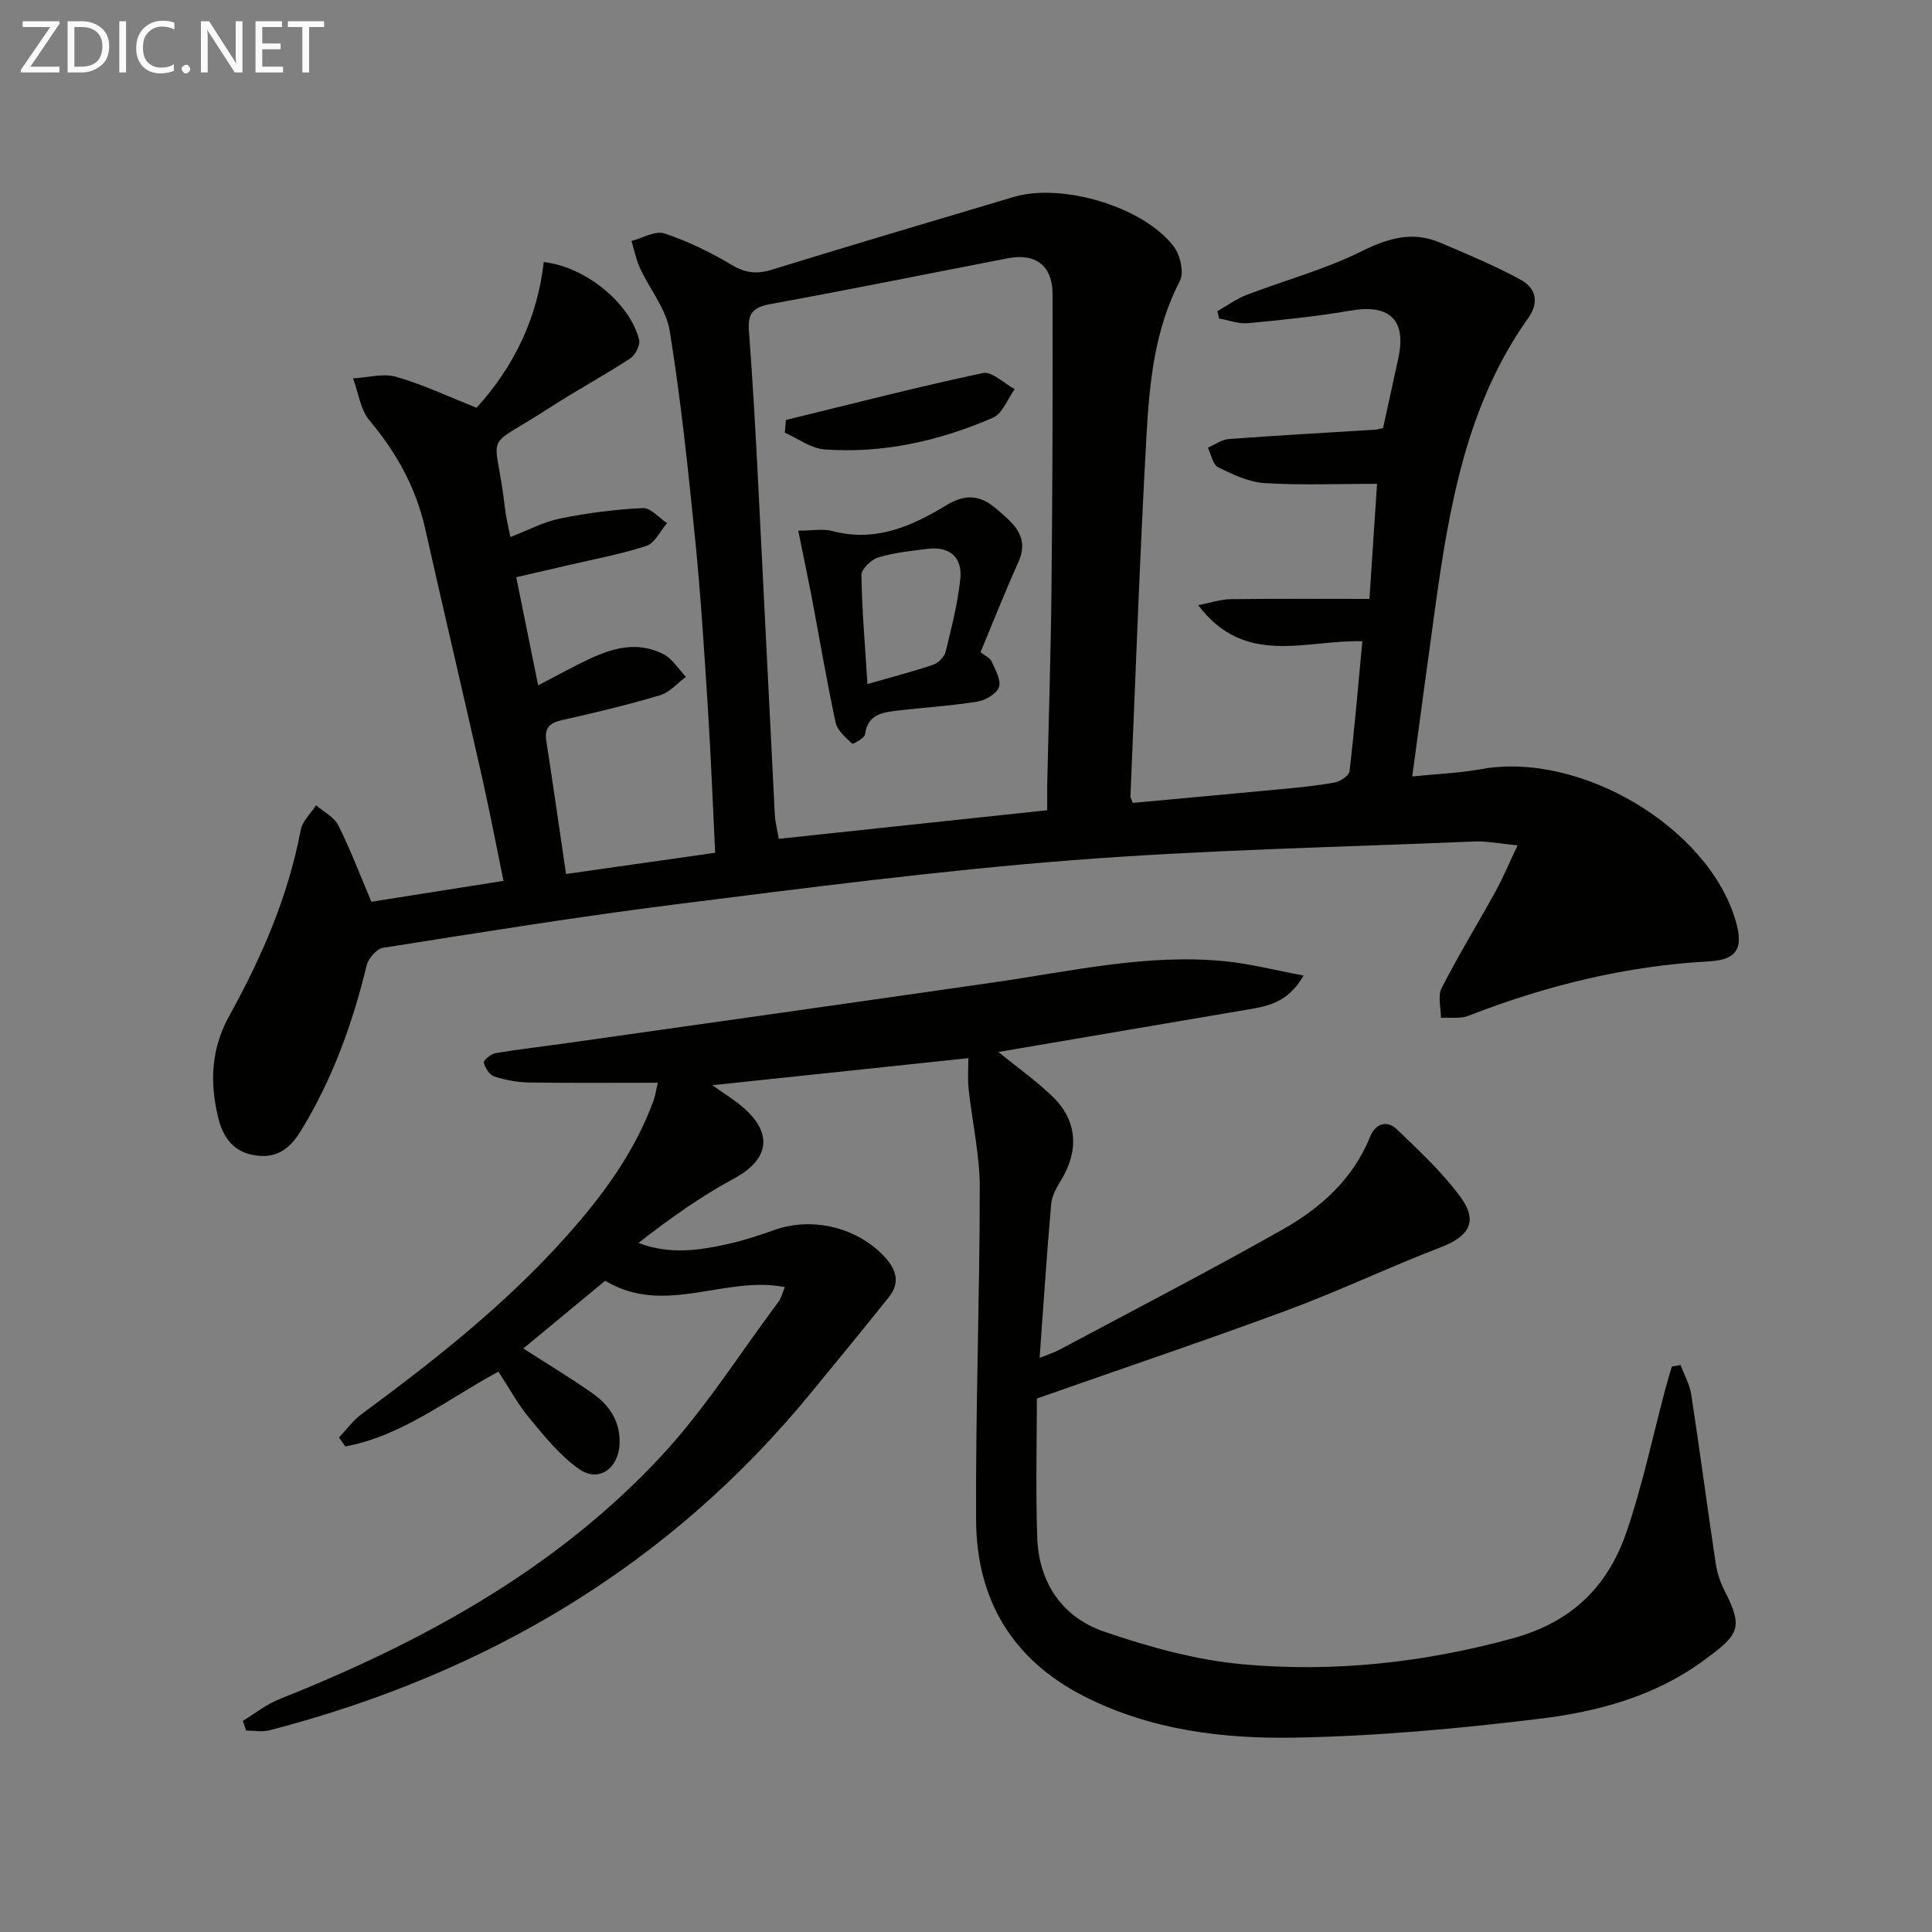 <svg enable-background="new 0 0 400 400" viewBox="0 0 400 400" xmlns="http://www.w3.org/2000/svg"><rect x="0" y="0" width="400" height="400" fill="#808080" stroke="none"/><path d="m234.54 166.23c10.04-.93 20.25-1.85 30.45-2.82 3.8-.36 7.61-.72 11.36-1.41 1.16-.21 2.94-1.41 3.05-2.32 1.05-8.86 1.8-17.75 2.66-26.92-11.79-.31-24.31 5.37-33.99-7.47 2.62-.5 4.67-1.21 6.72-1.24 9.47-.12 18.93-.05 28.74-.05.52-7.94 1.02-15.49 1.57-23.83-8.08 0-15.7.32-23.27-.15-3.28-.2-6.59-1.78-9.62-3.27-1.11-.55-1.45-2.66-2.14-4.06 1.44-.62 2.85-1.67 4.33-1.79 10.1-.75 20.22-1.31 30.33-1.94.48-.03.95-.2 1.62-.35 1.05-4.8 2.11-9.62 3.16-14.45 1.71-7.93-1.82-11.25-9.85-9.86-7.02 1.21-14.12 1.94-21.22 2.61-1.96.18-4.01-.61-6.03-.96-.12-.51-.25-1.01-.37-1.52 2.01-1.14 3.92-2.55 6.05-3.37 7.84-3.01 16.06-5.21 23.54-8.91 5.59-2.77 10.71-4.41 16.55-1.91 5.62 2.41 11.31 4.73 16.65 7.67 3 1.65 4.02 4.5 1.55 7.97-12.77 17.99-16.33 38.97-19.27 60.13-1.57 11.31-3.08 22.63-4.72 34.74 4.85-.5 9.63-.67 14.28-1.51 20.51-3.72 47.06 12.04 52.7 31.46 1.63 5.6.28 8.02-5.51 8.34-17.27.94-33.78 5.01-49.84 11.27-1.69.66-3.78.31-5.69.42 0-2.07-.7-4.5.14-6.15 3.47-6.79 7.46-13.3 11.14-19.98 1.55-2.81 2.79-5.78 4.59-9.58-3.76-.35-6.36-.9-8.93-.8-27.91 1.18-55.87 1.73-83.7 3.91-27.31 2.14-54.51 5.69-81.7 9.11-20.26 2.55-40.42 5.82-60.59 9-1.33.21-3.04 2.23-3.39 3.7-2.9 12.04-7.07 23.5-13.56 34.13-2.49 4.07-5.4 5.99-10.12 5.02-4.44-.91-6.27-4.3-7.14-8.11-1.64-7.12-1.35-13.91 2.42-20.71 6.69-12.07 12.18-24.7 14.77-38.43.35-1.84 2.08-3.42 3.18-5.12 1.58 1.37 3.75 2.44 4.61 4.17 2.51 5.01 4.5 10.29 6.84 15.81 8.82-1.39 17.77-2.81 27.35-4.32-1.52-7.39-2.87-14.49-4.46-21.55-3.87-17.15-7.9-34.26-11.76-51.41-1.91-8.48-5.93-15.72-11.51-22.36-1.9-2.26-2.32-5.78-3.41-8.72 3-.16 6.22-1.1 8.95-.32 5.55 1.59 10.84 4.11 16.62 6.4 7.72-8.47 12.6-18.56 13.91-30.17 8.69 1 17.85 8.51 19.75 16.11.27 1.1-.81 3.18-1.88 3.87-5.42 3.53-11.13 6.61-16.56 10.13-14.56 9.43-11.25 3.89-9.34 20.9.2 1.78.66 3.54 1.12 5.93 3.62-1.39 6.88-3.15 10.35-3.85 5.61-1.14 11.35-1.87 17.06-2.15 1.62-.08 3.35 2.02 5.03 3.11-1.41 1.63-2.52 4.14-4.28 4.72-5.34 1.75-10.92 2.76-16.4 4.05-3.36.79-6.73 1.56-10.55 2.44 1.51 7.42 2.94 14.5 4.54 22.38 3.22-1.69 5.8-3.07 8.41-4.4 5.6-2.83 11.37-5.2 17.54-2.04 1.86.95 3.11 3.09 4.65 4.68-1.76 1.3-3.35 3.21-5.32 3.8-6.68 1.99-13.47 3.63-20.27 5.14-2.62.58-3.74 1.59-3.32 4.34 1.39 8.99 2.67 17.99 4.08 27.54 10.29-1.46 20.23-2.88 30.88-4.39-.5-10.07-.88-19.98-1.51-29.87-.75-11.77-1.48-23.55-2.66-35.28-1.44-14.34-2.95-28.69-5.24-42.91-.73-4.52-4.12-8.58-6.13-12.93-.83-1.79-1.21-3.78-1.79-5.68 2.29-.59 4.92-2.19 6.81-1.56 4.84 1.6 9.53 3.88 13.92 6.5 2.85 1.71 5.22 1.97 8.32 1.01 16.65-5.14 33.37-10.08 50.07-15.06 10.02-2.99 26.94 2.03 33.16 10.27 1.33 1.76 2.16 5.35 1.27 7.08-5.23 10.07-6.3 20.99-6.91 31.89-1.4 24.91-2.26 49.84-3.33 74.77-.06.27.16.57.49 1.44zm-73.3 7.44c18.67-1.99 36.92-3.93 55.58-5.92 0-2.22-.03-3.85 0-5.48.3-13.48.74-26.96.88-40.44.2-20.33.27-40.66.22-60.99-.01-5.84-3.53-8.47-9.23-7.37-16.43 3.17-32.84 6.51-49.3 9.51-3.6.66-4.6 2.05-4.33 5.57.81 10.61 1.39 21.24 1.93 31.86 1.17 22.76 2.26 45.52 3.43 68.28.09 1.6.52 3.18.82 4.98z" fill="#010100"/><path d="m200.49 219.08c-17.52 1.85-34.97 3.69-53 5.6 2.29 1.64 4.47 2.97 6.38 4.61 6.31 5.45 5.29 10.85-1.91 14.72-6.94 3.73-13.4 8.36-19.77 13.33 6.47 2.47 12.58 1.54 18.64.19 3.23-.72 6.41-1.78 9.54-2.89 7.92-2.81 17.38-.46 22.98 5.8 2.26 2.52 2.98 5.24.73 8.05-5.27 6.61-10.65 13.13-16 19.67-29.49 36.07-67.54 58.45-112.27 70.08-1.52.39-3.23.05-4.85.05-.23-.67-.46-1.33-.69-2 2.51-1.52 4.87-3.42 7.56-4.49 29.49-11.76 57.07-26.74 78.94-50.19 9.12-9.78 16.35-21.32 24.4-32.08.56-.75.78-1.77 1.32-3.05-12.41-2.46-24.83 6.1-37.2-1.31-5.44 4.5-11.04 9.14-16.94 14.02 5.24 3.38 10.03 6.22 14.55 9.45 3.52 2.52 5.68 6.05 5.35 10.65-.35 4.84-4.35 7.63-8.28 4.91-3.97-2.74-7.16-6.74-10.3-10.51-2.42-2.9-4.24-6.29-6.48-9.71-10.64 5.76-19.99 13.34-31.7 15.49-.44-.62-.87-1.24-1.31-1.86 1.57-1.64 2.94-3.56 4.74-4.88 15.03-11.07 29.66-22.61 42.17-36.58 7.59-8.48 14.31-17.53 18.24-28.36.33-.9.45-1.88.86-3.62-9.14 0-17.87.08-26.59-.05-2.44-.04-4.94-.5-7.26-1.24-.98-.31-1.9-1.77-2.17-2.87-.11-.46 1.47-1.81 2.41-1.97 4.9-.83 9.84-1.37 14.76-2.07 29.57-4.19 59.15-8.36 88.71-12.62 15.78-2.27 31.44-5.93 47.54-4.34 5.25.52 10.41 1.87 16.3 2.96-3.27 5.73-7.55 6.36-11.78 7.08-17 2.89-34 5.79-51.41 8.75 4.14 3.37 7.99 6.08 11.32 9.33 5.04 4.92 5.39 11.12 1.67 17.2-.93 1.52-1.91 3.27-2.06 4.99-.91 10.41-1.59 20.84-2.39 31.81 1.61-.65 2.98-1.08 4.22-1.74 15.37-8.21 30.86-16.23 46.03-24.8 7.88-4.45 14.63-10.43 18.17-19.23 1.13-2.8 3.51-3.5 5.57-1.52 4.65 4.46 9.47 8.93 13.23 14.11 3.63 4.99 1.63 8.07-4.21 10.31-10.55 4.04-20.77 8.93-31.35 12.86-16.94 6.28-34.07 12.05-52.23 18.43 0 8.8-.25 18.76.07 28.69.31 9.36 5.12 16.56 13.81 19.55 9.31 3.2 19.08 5.92 28.84 6.79 18.8 1.69 37.37-.33 55.78-5.37 12.31-3.37 19.75-10.8 23.6-22.08 3.31-9.69 5.42-19.8 8.07-29.72.4-1.5.86-2.99 1.29-4.49.6-.1 1.21-.2 1.81-.31.76 2.03 1.89 4 2.21 6.1 1.78 11.63 3.32 23.3 5.06 34.94.29 1.94.93 3.92 1.83 5.67 4.1 7.93 2.86 9.22-4.57 14.65-9.91 7.23-21.66 10.41-33.52 11.86-16.96 2.07-34.07 3.64-51.13 3.93-14.76.25-29.54-1.59-43.15-8.45-15.06-7.59-22.49-20.09-22.58-36.54-.12-22.97.75-45.94.76-68.92 0-6.75-1.56-13.49-2.29-20.24-.26-2.07-.07-4.17-.07-6.53z" fill="#010100"/><path d="m165.27 109.87c2.94 0 5.15-.45 7.11.08 8.84 2.36 16.38-1 23.54-5.34 3.94-2.39 7.01-2.16 10.34.72 3.43 2.97 7.03 5.65 4.55 11.13-2.72 6.04-5.15 12.21-7.8 18.56.9.73 1.95 1.18 2.3 1.95.77 1.71 2.01 3.87 1.51 5.3-.49 1.4-2.82 2.73-4.51 3-5.56.89-11.21 1.21-16.8 1.89-2.98.36-5.9.88-6.4 4.87-.1.79-2.52 2.1-2.69 1.93-1.34-1.27-3.05-2.7-3.41-4.35-1.88-8.75-3.37-17.58-5.03-26.38-.81-4.19-1.7-8.36-2.71-13.36zm14.33 31.75c5.13-1.47 9.44-2.58 13.65-4.01 1.06-.36 2.28-1.64 2.54-2.71 1.22-4.97 2.5-9.98 3.03-15.05.48-4.53-2.3-6.79-6.75-6.22-3.44.43-6.94.78-10.23 1.78-1.45.44-3.5 2.4-3.49 3.64.11 7.27.74 14.53 1.25 22.57z" fill="#010100"/><path d="m162.72 86.95c13.59-3.31 27.13-6.82 40.8-9.72 1.86-.4 4.36 2.16 6.56 3.34-1.48 2.03-2.52 5.06-4.5 5.92-11.08 4.79-22.74 7.44-34.87 6.56-2.81-.21-5.48-2.25-8.22-3.46.07-.88.15-1.76.23-2.64z" fill="#010100"/><g fill="#fafafa"><path d="m12.4 4.8-6.1 9h6v1.2h-8v-.5l6.1-8.9h-5.7v-1.2h7.6v.4z"/><path d="m14 15v-10.6h3c1.6 0 2.9.5 4 1.4s1.6 2.2 1.6 3.8-.5 3-1.6 3.9-2.4 1.5-4 1.5zm1.4-9.4v8.2h1.6c1.3 0 2.4-.4 3.1-1.1s1.1-1.8 1.1-3.1-.4-2.3-1.2-3-1.8-1-3.1-1z"/><path d="m26.1 4.4v10.6h-1.4v-10.6z"/><path d="m36.1 14.6c-.8.4-1.8.6-2.9.6-1.5 0-2.7-.5-3.6-1.4s-1.4-2.2-1.4-3.8c0-1.7.5-3.1 1.5-4.1s2.3-1.6 3.9-1.6c1 0 1.8.1 2.5.4v1.4c-.8-.4-1.6-.6-2.5-.6-1.2 0-2.1.4-2.9 1.2s-1.1 1.8-1.1 3.2c0 1.3.3 2.3 1 3s1.6 1.1 2.7 1.1c1 0 2-.2 2.7-.7v1.3z"/><path d="m37.6 14.3c0-.2.1-.5.3-.6s.4-.3.6-.3c.3 0 .5.1.6.3s.3.4.3.6-.1.4-.3.6-.4.3-.6.3c-.3 0-.5-.1-.6-.3s-.3-.4-.3-.6z"/><path d="m50.2 15h-1.6l-5.3-8.2c-.2-.2-.3-.5-.4-.7 0 .2.1.7.1 1.5v7.4h-1.4v-10.6h1.7l5.2 8.1c.2.4.4.6.4.7 0-.3-.1-.8-.1-1.5v-7.3h1.4z"/><path d="m58.6 15h-5.7v-10.6h5.5v1.2h-4.1v3.4h3.8v1.2h-3.8v3.6h4.3z"/><path d="m67.1 5.6h-3.1v9.4h-1.4v-9.4h-3v-1.2h7.5z"/></g></svg>